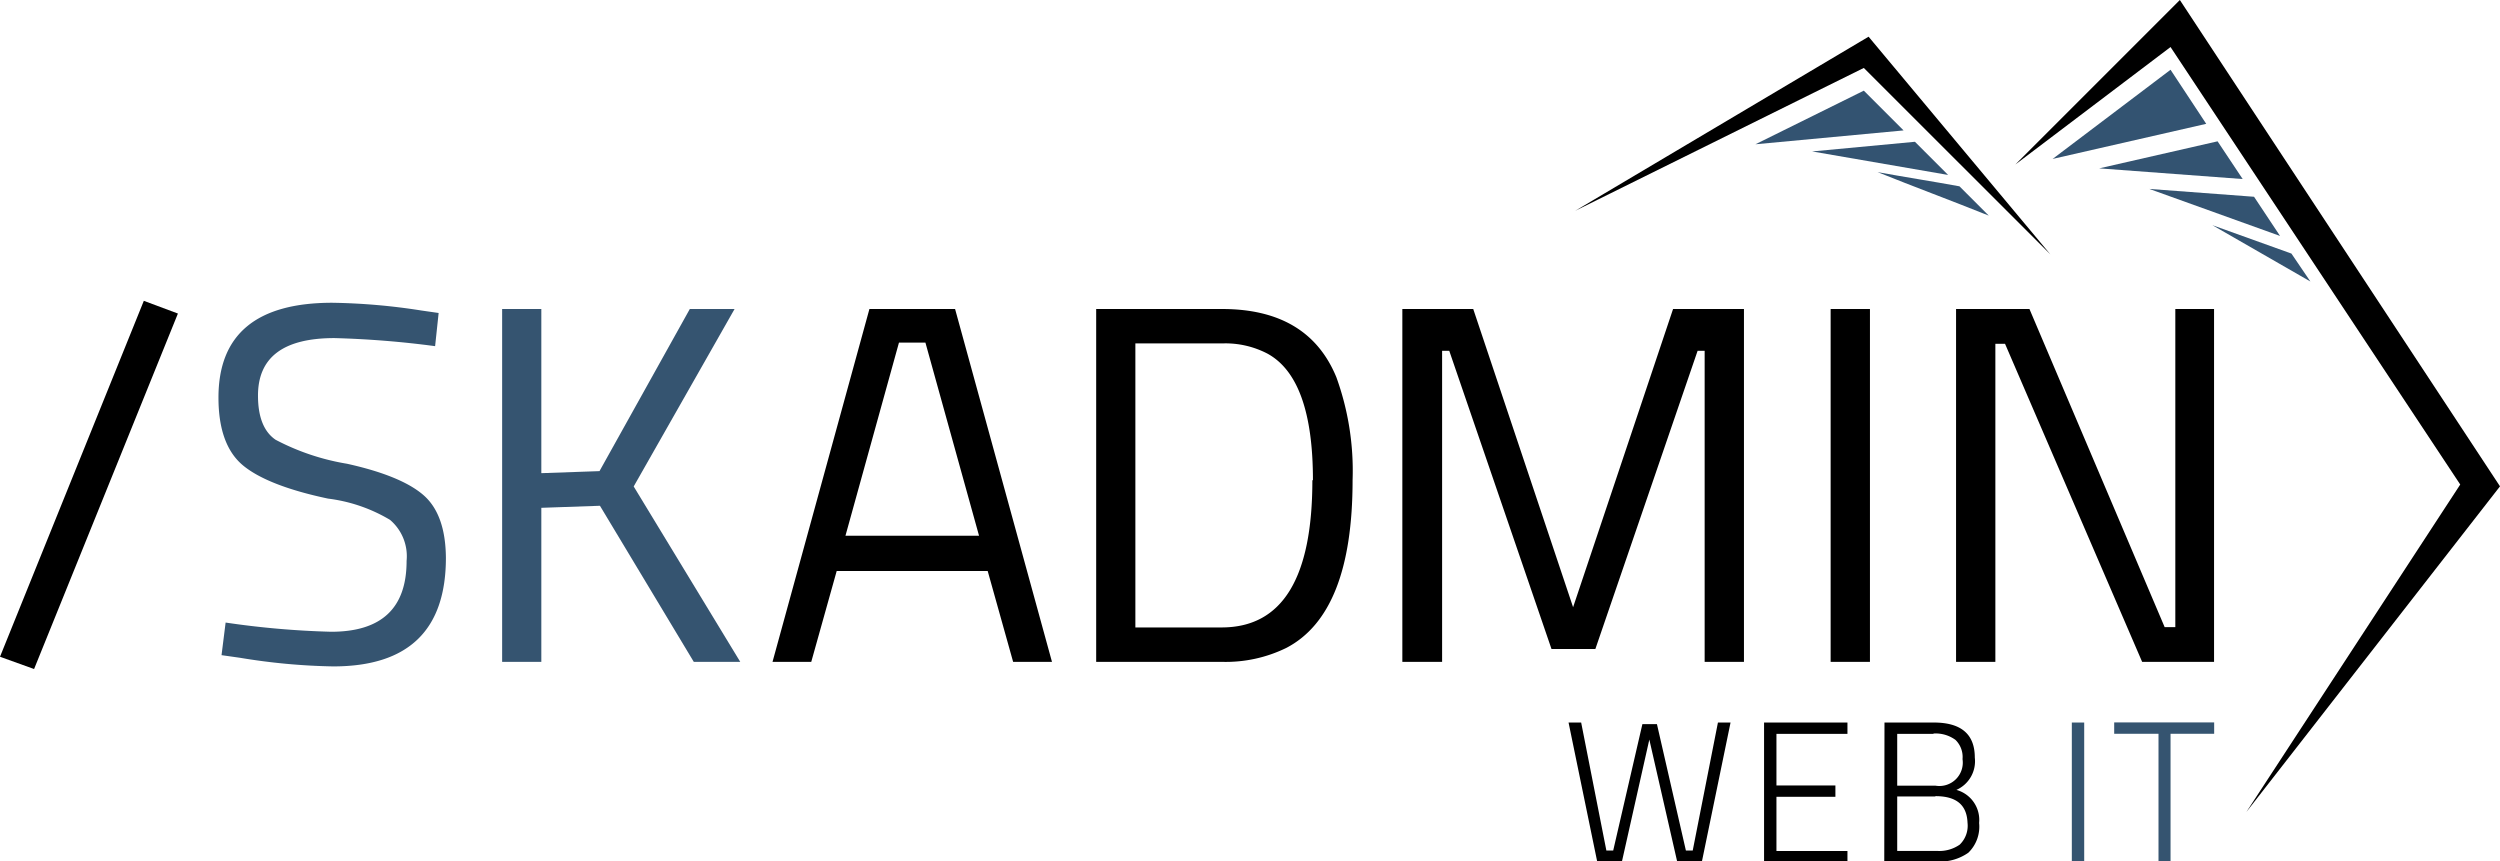 <svg id="Layer_2" data-name="Layer 2" xmlns="http://www.w3.org/2000/svg" viewBox="0 0 220.06 75.83"><defs><style>.cls-1{fill:#355470;}.cls-2{fill:#335371;}</style></defs><title>logo</title><polygon points="138.65 18.56 164.48 3.23 180.48 22.39 164.06 5.98 138.65 18.56"/><polygon points="177.4 14.48 191.88 0 220.06 42.81 197.73 71.48 216.56 42.65 191.06 4.14 177.4 14.48"/><path d="M0,57.81,12.66,26.48l3,1.12L3,58.89Z"/><path class="cls-1" d="M29.44,29.76q-6.74,0-6.73,5.07c0,1.88.52,3.18,1.55,3.88a20.69,20.69,0,0,0,6.28,2.11q4.74,1.05,6.71,2.74t2,5.54q0,9.56-9.92,9.56a55.23,55.23,0,0,1-8.21-.76l-1.62-.23.36-2.87a76.54,76.54,0,0,0,9.29.81q6.65,0,6.64-6.24a4.2,4.2,0,0,0-1.46-3.61,14,14,0,0,0-5.45-1.87c-3.5-.74-6-1.71-7.45-2.89s-2.2-3.17-2.2-6q0-8.34,10-8.35a55.11,55.11,0,0,1,7.85.68l1.53.22-.31,2.92A83.66,83.66,0,0,0,29.44,29.76Z"/><path class="cls-1" d="M47.65,58.26H44.2V27.2h3.45V41.65l5.12-.18L60.72,27.2h3.94L55.78,42.82l9.38,15.44H61.07L52.81,44.52l-5.16.18Z"/><path d="M68,58.26,76.53,27.2h7.54L92.6,58.26H89.18l-2.24-8H73.65l-2.24,8Zm11.13-28.1-4.71,17H86.18l-4.72-17Z"/><path d="M107.57,58.26H96.49V27.2h11.08q7.59,0,10.06,6a24.17,24.17,0,0,1,1.43,9.07q0,11.72-5.83,14.76A12.13,12.13,0,0,1,107.57,58.26Zm8-16q0-8.94-4-11.13a8,8,0,0,0-4-.9H99.94v25h7.63Q115.52,55.2,115.52,42.28Z"/><path d="M123.44,58.26V27.2h6.24l8.79,26.25,8.8-26.25h6.24V58.26h-3.46V30.88h-.62l-9,26.25h-3.86l-9-26.25h-.63V58.26Z"/><path d="M161.14,58.26V27.2h3.46V58.26Z"/><path d="M172.18,58.26V27.2h6.46l11.9,28h.94v-28h3.41V58.26h-6.33l-12.07-28h-.85v28Z"/><path d="M138.07,63.6h1.11l2.22,11.27H142l2.57-11.13h1.28l2.55,11.13H149l2.22-11.27h1.11l-2.52,12.23h-2.18L145.18,65.1l-2.41,10.73h-2.18Z"/><path d="M155.28,75.83V63.6h7.34v1h-6.25v4.54h5.19v1h-5.19v4.77h6.25v1Z"/><path d="M165.88,63.6h4.34q3.61,0,3.61,3.08a2.76,2.76,0,0,1-1.62,2.85,2.74,2.74,0,0,1,2,2.91,3.19,3.19,0,0,1-.95,2.62,4.33,4.33,0,0,1-2.79.77h-4.61Zm4.31,1H167v4.56h3.38a2.06,2.06,0,0,0,2.37-2.34,2.1,2.1,0,0,0-.62-1.69A2.94,2.94,0,0,0,170.19,64.57Zm.17,5.51H167v4.79h3.5a3.14,3.14,0,0,0,2-.55,2.31,2.31,0,0,0,.69-1.92C173.13,70.85,172.21,70.08,170.36,70.08Z"/><path class="cls-1" d="M182.37,75.83V63.6h1.09V75.83Z"/><path class="cls-1" d="M186.1,64.59v-1h8.8v1h-3.84V75.83H190V64.59Z"/><g id="Vrstva_2" data-name="Vrstva 2"><polygon class="cls-2" points="191.06 6.14 180.68 13.99 194.2 10.9 191.06 6.14"/><polygon class="cls-2" points="195.2 12.44 184.78 14.82 197.41 15.76 195.2 12.44"/><polygon class="cls-2" points="189.19 16.63 200.7 20.77 198.41 17.32 189.19 16.63"/><polygon class="cls-2" points="203.37 24.78 201.7 22.32 194.74 19.82 203.37 24.78"/></g><g id="Vrstva_3" data-name="Vrstva 3"><polygon class="cls-2" points="167.56 11.48 164.06 7.98 154.52 12.7 167.56 11.48"/><polygon class="cls-2" points="168.56 12.48 159.51 13.33 171.48 15.4 168.56 12.48"/><path class="cls-2" d="M172.48,16.4c-2.35-.43-4.85-.82-7.21-1.25,3.21,1.29,6.58,2.54,9.79,3.83Z"/></g></svg>